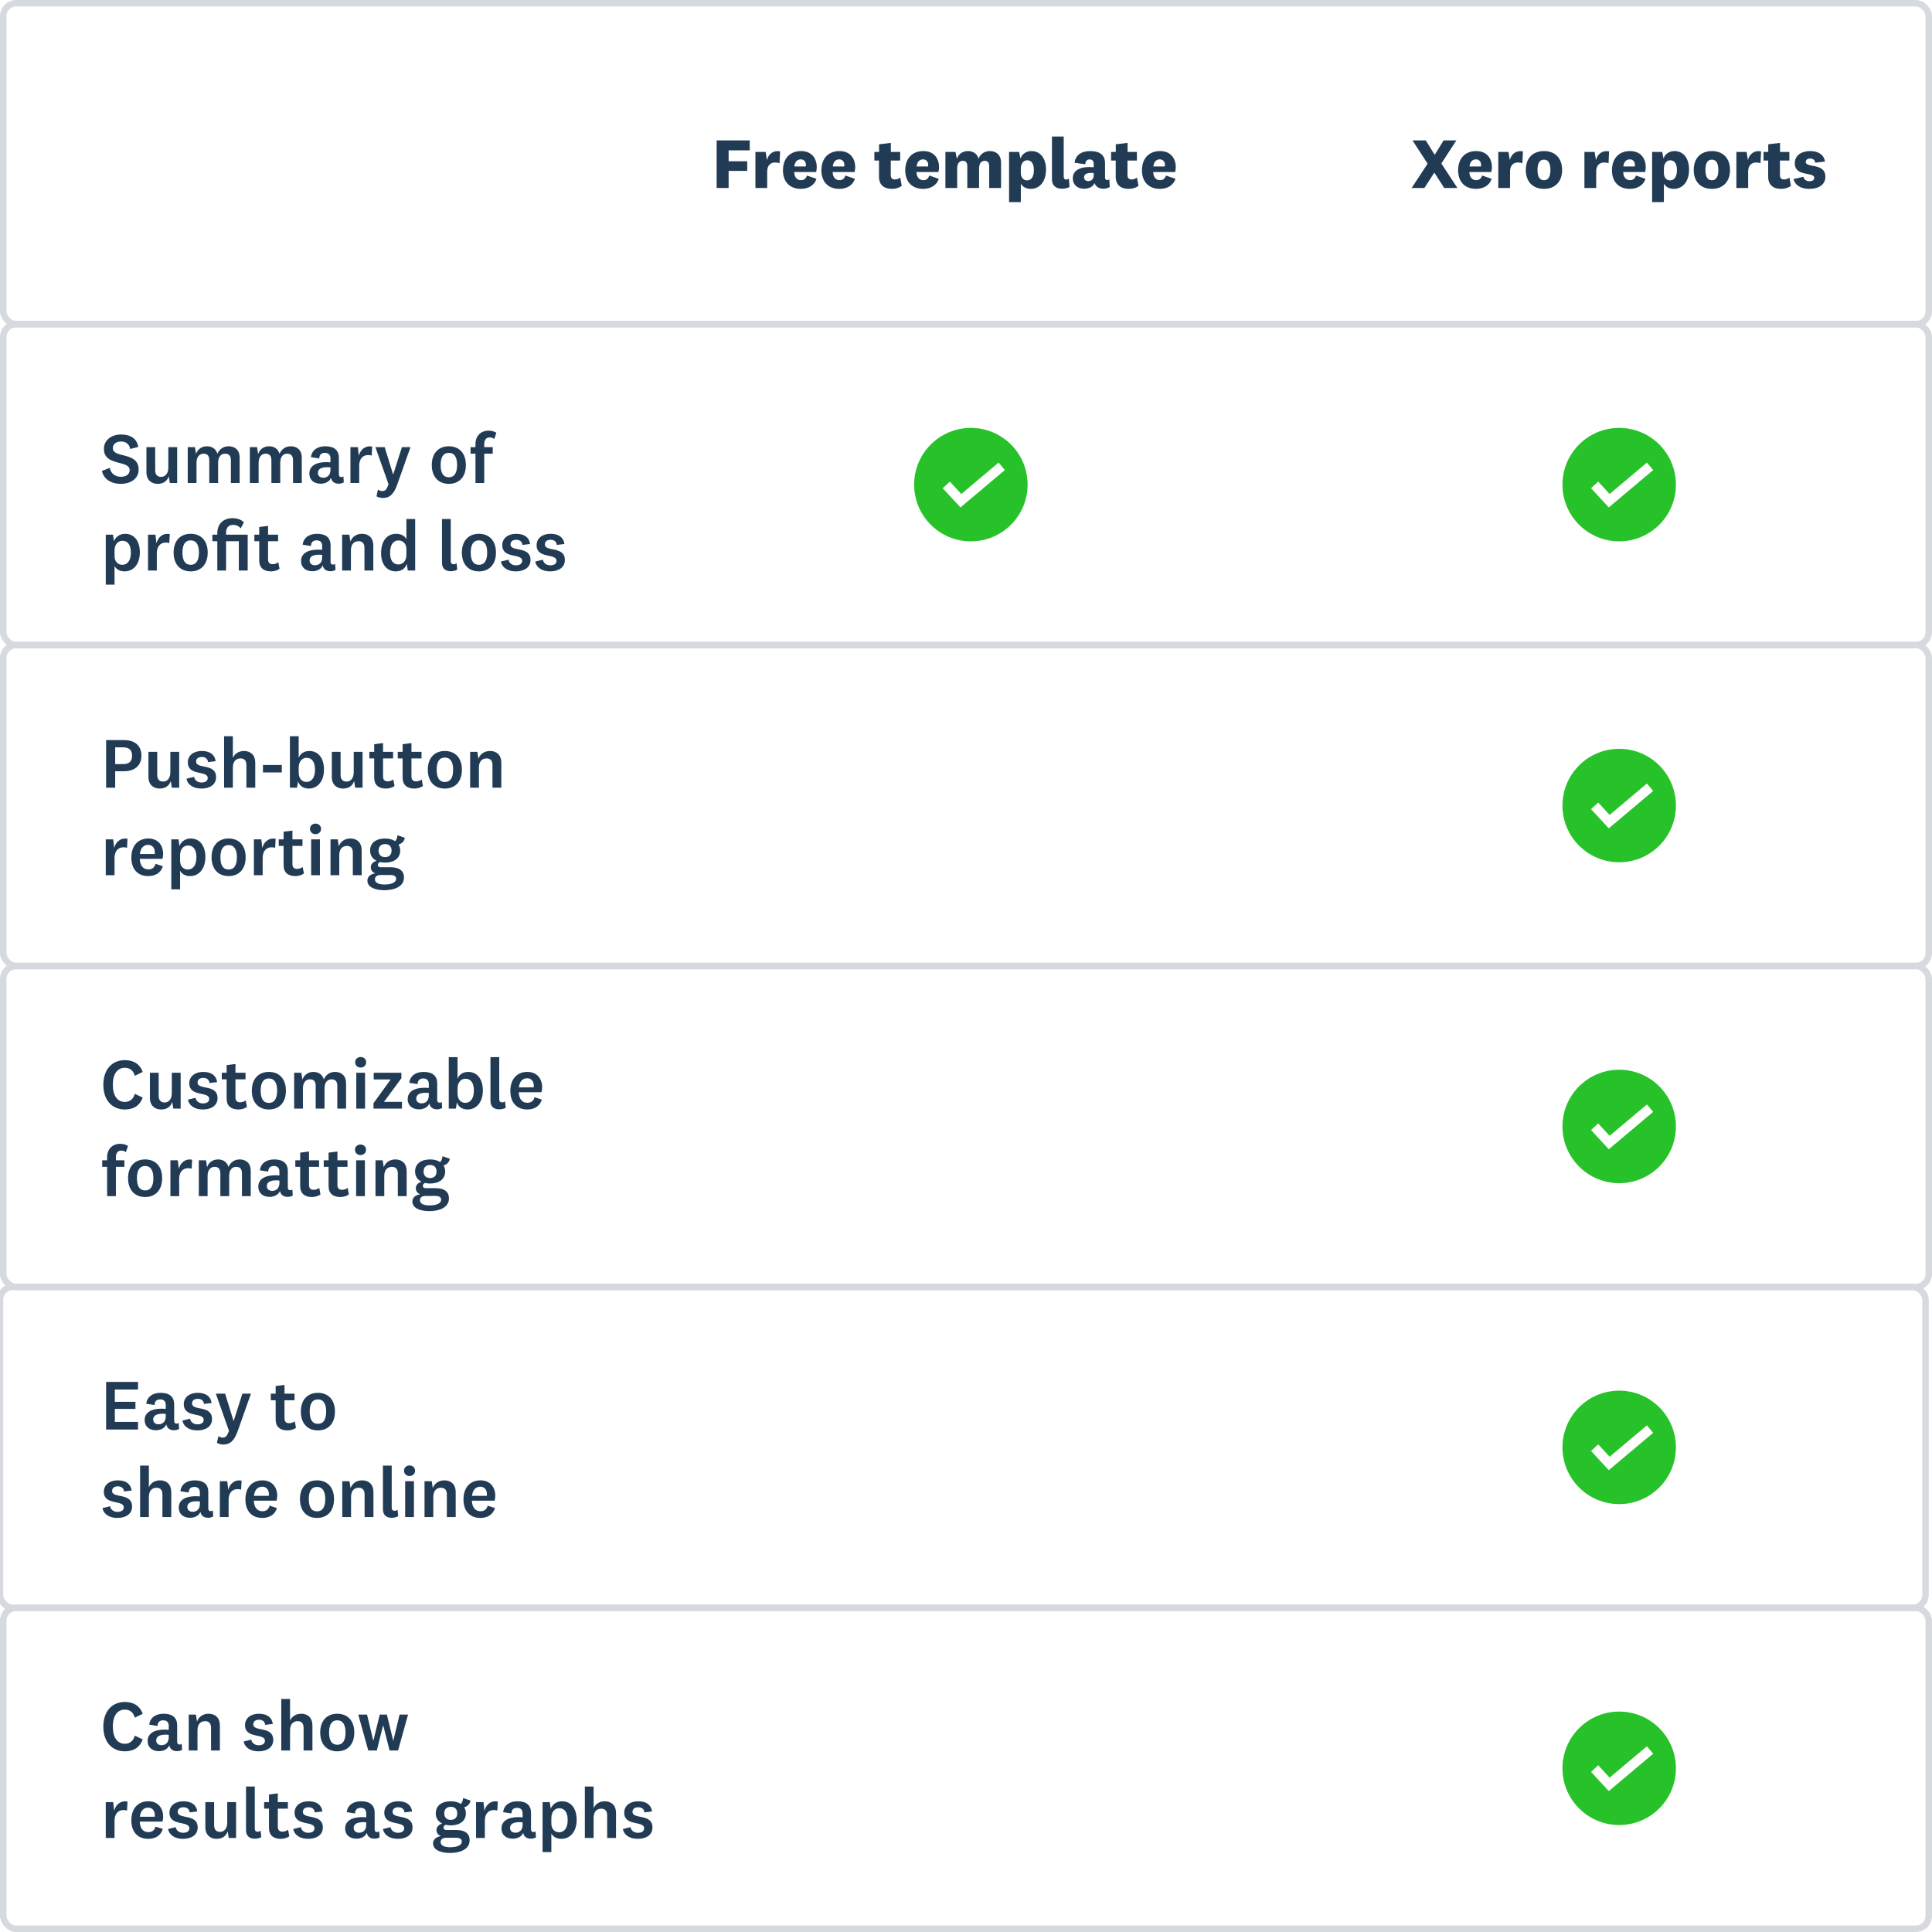 <svg width="596" height="596" viewBox="0 0 596 596" fill="none" xmlns="http://www.w3.org/2000/svg">
<rect x="0" y="0" width="596" height="596" fill="#808080" stroke="none"/>
<g clip-path="url(#clip0_216_2256)">
<rect width="596" height="596" fill="white"/>
<path d="M38.26 237.918C41.626 237.918 43.628 236.092 43.628 233.122C43.628 230.13 41.714 228.304 38.26 228.304H32.738V243H35.532V237.918H38.26ZM40.746 233.122C40.746 234.706 40.02 235.718 37.952 235.718H35.532V230.548H37.952C40.02 230.548 40.746 231.56 40.746 233.122ZM53.011 243H55.277V231.934H52.549V238.182C52.549 240.228 51.537 241.108 50.283 241.108C49.139 241.108 48.501 240.36 48.501 239.084V231.934H45.795V239.7C45.795 242.12 47.401 243.264 49.227 243.264C50.921 243.264 52.175 242.494 52.681 240.932L53.011 243ZM57.526 240.228C57.922 242.208 59.77 243.264 62.124 243.264C64.742 243.264 66.656 242.032 66.656 239.766C66.656 235.322 60.496 237.368 60.496 234.948C60.496 234.046 61.156 233.518 62.256 233.518C63.444 233.518 64.082 234.156 64.17 235.102L66.524 234.816C66.26 232.792 64.764 231.67 62.234 231.67C59.836 231.67 57.944 232.946 57.944 235.19C57.944 239.502 64.082 237.566 64.082 240.008C64.082 240.932 63.312 241.394 62.146 241.394C60.958 241.394 60.034 240.69 59.88 239.656L57.526 240.228ZM71.836 227.116H69.13V243H71.836V236.796C71.836 234.75 72.914 233.958 74.212 233.958C75.466 233.958 76.016 234.772 76.016 236.004V243H78.744V235.256C78.744 232.946 77.314 231.67 75.29 231.67C73.75 231.67 72.474 232.396 71.836 233.782V227.116ZM81.122 238.292H86.93V235.982H81.122V238.292ZM92.139 227.116H89.433V243H91.633L91.941 241.02C92.337 242.428 93.635 243.264 95.219 243.264C98.101 243.264 99.949 240.866 99.949 237.39C99.949 234.09 98.365 231.67 95.395 231.67C93.877 231.67 92.557 232.506 92.139 233.804V227.116ZM92.139 236.862C92.139 234.75 93.327 233.782 94.559 233.782C96.187 233.782 97.177 234.97 97.177 237.434C97.177 239.942 96.099 241.218 94.515 241.218C93.327 241.218 92.139 240.36 92.139 238.248V236.862ZM109.58 243H111.846V231.934H109.118V238.182C109.118 240.228 108.106 241.108 106.852 241.108C105.708 241.108 105.07 240.36 105.07 239.084V231.934H102.364V239.7C102.364 242.12 103.97 243.264 105.796 243.264C107.49 243.264 108.744 242.494 109.25 240.932L109.58 243ZM121.333 240.47C120.717 240.866 120.233 241.042 119.573 241.042C118.715 241.042 118.165 240.602 118.165 239.546V233.958H121.267V231.934H118.165V229.228L115.437 229.58V231.934H113.941V233.958H115.437V239.876C115.437 242.208 116.867 243.264 119.067 243.264C120.035 243.264 121.003 242.978 121.707 242.472L121.333 240.47ZM130.098 240.47C129.482 240.866 128.998 241.042 128.338 241.042C127.48 241.042 126.93 240.602 126.93 239.546V233.958H130.032V231.934H126.93V229.228L124.202 229.58V231.934H122.706V233.958H124.202V239.876C124.202 242.208 125.632 243.264 127.832 243.264C128.8 243.264 129.768 242.978 130.472 242.472L130.098 240.47ZM142.492 237.456C142.492 233.76 140.38 231.67 137.234 231.67C134.11 231.67 131.976 233.76 131.976 237.456C131.976 241.174 134.11 243.264 137.234 243.264C140.38 243.264 142.492 241.174 142.492 237.456ZM139.786 237.456C139.786 239.92 138.928 241.24 137.234 241.24C135.54 241.24 134.704 239.92 134.704 237.456C134.704 235.014 135.54 233.694 137.234 233.694C138.928 233.694 139.786 235.014 139.786 237.456ZM147.256 231.934H145.034V243H147.74V236.796C147.74 234.75 148.818 233.958 150.116 233.958C151.37 233.958 151.92 234.772 151.92 236.004V243H154.648V235.256C154.648 232.946 153.218 231.67 151.194 231.67C149.5 231.67 148.158 232.528 147.586 234.068L147.256 231.934ZM39.338 258.758C37.248 258.362 35.686 259.682 35.224 261.618L34.916 258.934H32.628V270H35.334V264.654C35.334 262.498 36.522 261.376 38.062 261.376C38.458 261.376 38.92 261.442 39.184 261.53L39.338 258.758ZM45.753 268.196C44.147 268.196 43.179 266.986 43.113 264.94H50.109C50.219 264.632 50.329 264.038 50.329 263.466C50.329 260.782 48.767 258.67 45.753 258.67C42.541 258.67 40.517 260.936 40.517 264.544C40.517 268.196 42.541 270.264 45.731 270.264C47.777 270.264 49.625 269.362 50.219 267.206L47.975 266.48C47.667 267.69 46.875 268.196 45.753 268.196ZM43.157 263.444C43.333 261.684 44.257 260.628 45.709 260.628C47.051 260.628 47.755 261.662 47.755 262.894C47.755 263.048 47.755 263.268 47.733 263.444H43.157ZM55.551 263.884C55.551 261.794 56.739 260.826 57.971 260.826C59.599 260.826 60.589 262.014 60.589 264.478C60.589 266.964 59.511 268.24 57.927 268.24C56.739 268.24 55.551 267.404 55.551 265.512V263.884ZM55.067 258.934H52.845V274.356H55.551V268.592C55.991 269.516 57.091 270.264 58.631 270.264C61.513 270.264 63.361 267.866 63.361 264.39C63.361 261.09 61.777 258.67 58.807 258.67C57.091 258.67 55.771 259.748 55.375 261.002L55.067 258.934ZM75.783 264.456C75.783 260.76 73.671 258.67 70.525 258.67C67.401 258.67 65.267 260.76 65.267 264.456C65.267 268.174 67.401 270.264 70.525 270.264C73.671 270.264 75.783 268.174 75.783 264.456ZM73.077 264.456C73.077 266.92 72.219 268.24 70.525 268.24C68.831 268.24 67.995 266.92 67.995 264.456C67.995 262.014 68.831 260.694 70.525 260.694C72.219 260.694 73.077 262.014 73.077 264.456ZM85.035 258.758C82.945 258.362 81.383 259.682 80.921 261.618L80.613 258.934H78.325V270H81.031V264.654C81.031 262.498 82.219 261.376 83.759 261.376C84.155 261.376 84.617 261.442 84.881 261.53L85.035 258.758ZM93.381 267.47C92.765 267.866 92.281 268.042 91.621 268.042C90.763 268.042 90.213 267.602 90.213 266.546V260.958H93.315V258.934H90.213V256.228L87.485 256.58V258.934H85.989V260.958H87.485V266.876C87.485 269.208 88.915 270.264 91.115 270.264C92.083 270.264 93.051 269.978 93.755 269.472L93.381 267.47ZM99.043 255.7C99.043 254.71 98.251 254.072 97.327 254.072C96.403 254.072 95.633 254.71 95.633 255.7C95.633 256.69 96.403 257.328 97.327 257.328C98.251 257.328 99.043 256.69 99.043 255.7ZM95.985 258.934V270H98.691V258.934H95.985ZM104.18 258.934H101.958V270H104.664V263.796C104.664 261.75 105.742 260.958 107.04 260.958C108.294 260.958 108.844 261.772 108.844 263.004V270H111.572V262.256C111.572 259.946 110.142 258.67 108.118 258.67C106.424 258.67 105.082 259.528 104.51 261.068L104.18 258.934ZM116.788 262.388C116.788 261.09 117.558 260.386 118.79 260.386C120.022 260.386 120.792 261.068 120.792 262.388C120.792 263.708 120.022 264.412 118.79 264.412C117.558 264.412 116.788 263.686 116.788 262.388ZM124.62 270.682C124.62 268.68 123.234 267.536 120.528 267.536H117.514C116.942 267.536 116.568 267.316 116.568 266.832C116.568 266.414 116.788 266.128 117.228 265.93C117.712 266.04 118.24 266.106 118.79 266.106C121.496 266.106 123.454 264.808 123.454 262.388C123.454 261.684 123.278 261.046 122.926 260.518C123.894 260.298 124.73 259.528 124.884 258.45L122.618 257.68C122.53 258.384 122.354 259.11 121.892 259.484C121.078 258.956 120.022 258.67 118.79 258.67C116.018 258.67 114.17 260.012 114.17 262.388C114.17 263.862 114.94 264.962 116.172 265.556C115.182 265.82 114.39 266.524 114.39 267.558C114.39 268.46 114.94 269.142 115.798 269.406C114.346 269.626 113.334 270.44 113.334 271.65C113.334 273.806 115.93 274.62 118.526 274.62C121.518 274.62 124.62 273.608 124.62 270.682ZM115.666 271.254C115.666 270.418 116.348 269.934 117.316 269.934H120.462C121.628 269.934 122.2 270.352 122.2 271.1C122.2 272.31 120.638 272.86 118.57 272.86C116.942 272.86 115.666 272.376 115.666 271.254Z" fill="#213B55"/>
<rect x="1" y="199" width="594" height="99" rx="4" stroke="#D6DADE" stroke-width="2"/>
<path d="M37.27 149.264C40.24 149.264 42.77 147.724 42.77 144.864C42.77 139.21 34.806 141.476 34.806 138.242C34.806 137.032 35.796 136.196 37.358 136.196C38.832 136.196 39.954 137.054 40.152 138.506L42.66 137.868C42.22 135.25 40.218 134.04 37.336 134.04C34.432 134.04 32.056 135.734 32.056 138.462C32.056 143.962 39.998 141.806 39.998 145.018C39.998 146.426 38.788 147.086 37.292 147.086C35.576 147.086 34.168 146.074 33.882 144.336L31.44 145.26C31.99 147.768 34.19 149.264 37.27 149.264ZM52.388 149H54.654V137.934H51.926V144.182C51.926 146.228 50.914 147.108 49.66 147.108C48.516 147.108 47.878 146.36 47.878 145.084V137.934H45.172V145.7C45.172 148.12 46.778 149.264 48.604 149.264C50.298 149.264 51.552 148.494 52.058 146.932L52.388 149ZM67.067 140.002C66.649 138.506 65.439 137.67 63.855 137.67C62.293 137.67 60.973 138.528 60.467 140.068L60.137 137.934H57.915V149H60.621V142.796C60.621 140.772 61.633 139.958 62.799 139.958C64.075 139.958 64.559 140.75 64.559 141.982V149H67.287V142.774C67.287 140.75 68.299 139.958 69.443 139.958C70.741 139.958 71.225 140.75 71.225 141.982V149H73.931V141.168C73.931 138.858 72.501 137.67 70.521 137.67C68.937 137.67 67.661 138.55 67.067 140.002ZM86.231 140.002C85.813 138.506 84.603 137.67 83.019 137.67C81.457 137.67 80.137 138.528 79.631 140.068L79.301 137.934H77.079V149H79.785V142.796C79.785 140.772 80.797 139.958 81.963 139.958C83.239 139.958 83.723 140.75 83.723 141.982V149H86.451V142.774C86.451 140.75 87.463 139.958 88.607 139.958C89.905 139.958 90.389 140.75 90.389 141.982V149H93.095V141.168C93.095 138.858 91.665 137.67 89.685 137.67C88.101 137.67 86.825 138.55 86.231 140.002ZM104.537 141.234C104.537 138.902 103.107 137.67 100.357 137.67C97.893 137.67 96.155 138.902 95.935 141.036L98.487 141.432C98.509 140.354 99.081 139.694 100.225 139.694C101.369 139.694 101.941 140.332 101.941 141.388V142.62C101.545 142.576 101.061 142.554 100.731 142.554C97.277 142.554 95.429 143.874 95.429 146.074C95.429 148.076 96.881 149.22 98.905 149.22C100.335 149.22 101.655 148.582 102.095 147.416C102.183 147.724 102.293 147.988 102.425 148.23C102.843 148.868 103.547 149.22 104.471 149.22C105.043 149.22 105.659 149.066 106.055 148.802L105.945 146.954C105.791 147.086 105.549 147.174 105.307 147.174C104.845 147.174 104.537 146.954 104.537 146.316V141.234ZM101.941 144.952C101.941 146.69 100.841 147.372 99.741 147.372C98.685 147.372 98.069 146.778 98.069 145.898C98.069 144.688 99.103 144.116 101.039 144.116C101.369 144.116 101.699 144.16 101.941 144.182V144.952ZM114.813 137.758C112.723 137.362 111.161 138.682 110.699 140.618L110.391 137.934H108.103V149H110.809V143.654C110.809 141.498 111.997 140.376 113.537 140.376C113.933 140.376 114.395 140.442 114.659 140.53L114.813 137.758ZM121.309 146.338H121.265L118.669 137.934H115.809L119.857 149.396C119.263 151.046 118.823 151.486 117.899 151.486C117.393 151.486 117.041 151.332 116.601 151.024L116.139 153.092C116.601 153.378 117.327 153.62 118.119 153.62C120.143 153.62 121.441 152.564 122.563 149.44L126.633 137.934H123.993L121.309 146.338ZM143.717 143.456C143.717 139.76 141.605 137.67 138.459 137.67C135.335 137.67 133.201 139.76 133.201 143.456C133.201 147.174 135.335 149.264 138.459 149.264C141.605 149.264 143.717 147.174 143.717 143.456ZM141.011 143.456C141.011 145.92 140.153 147.24 138.459 147.24C136.765 147.24 135.929 145.92 135.929 143.456C135.929 141.014 136.765 139.694 138.459 139.694C140.153 139.694 141.011 141.014 141.011 143.456ZM146.677 139.958V149H149.383V139.958H152.001V137.934H149.383V137.01C149.383 135.712 149.955 134.942 151.055 134.942C151.671 134.942 152.045 135.096 152.463 135.448L153.123 133.49C152.441 133.116 151.693 132.852 150.725 132.852C148.327 132.852 146.677 134.458 146.677 136.988V137.934H145.159V139.958H146.677ZM35.334 169.884C35.334 167.794 36.522 166.826 37.754 166.826C39.382 166.826 40.372 168.014 40.372 170.478C40.372 172.964 39.294 174.24 37.71 174.24C36.522 174.24 35.334 173.404 35.334 171.512V169.884ZM34.85 164.934H32.628V180.356H35.334V174.592C35.774 175.516 36.874 176.264 38.414 176.264C41.296 176.264 43.144 173.866 43.144 170.39C43.144 167.09 41.56 164.67 38.59 164.67C36.874 164.67 35.554 165.748 35.158 167.002L34.85 164.934ZM52.379 164.758C50.289 164.362 48.727 165.682 48.265 167.618L47.957 164.934H45.669V176H48.375V170.654C48.375 168.498 49.563 167.376 51.103 167.376C51.499 167.376 51.961 167.442 52.225 167.53L52.379 164.758ZM64.074 170.456C64.074 166.76 61.962 164.67 58.816 164.67C55.692 164.67 53.558 166.76 53.558 170.456C53.558 174.174 55.692 176.264 58.816 176.264C61.962 176.264 64.074 174.174 64.074 170.456ZM61.368 170.456C61.368 172.92 60.51 174.24 58.816 174.24C57.122 174.24 56.286 172.92 56.286 170.456C56.286 168.014 57.122 166.694 58.816 166.694C60.51 166.694 61.368 168.014 61.368 170.456ZM69.74 176V166.958H73.678V176H76.406V164.934H69.74V164.516C69.74 162.888 70.356 161.92 71.94 161.92C72.842 161.92 73.634 162.228 74.25 163.02L75.262 161.106C74.382 160.292 73.194 159.852 71.742 159.852C68.882 159.852 67.034 161.612 67.034 164.494V164.934H65.516V166.958H67.034V176H69.74ZM85.862 173.47C85.246 173.866 84.762 174.042 84.102 174.042C83.244 174.042 82.694 173.602 82.694 172.546V166.958H85.796V164.934H82.694V162.228L79.966 162.58V164.934H78.47V166.958H79.966V172.876C79.966 175.208 81.396 176.264 83.596 176.264C84.564 176.264 85.532 175.978 86.236 175.472L85.862 173.47ZM101.981 168.234C101.981 165.902 100.551 164.67 97.801 164.67C95.337 164.67 93.599 165.902 93.379 168.036L95.931 168.432C95.953 167.354 96.525 166.694 97.669 166.694C98.813 166.694 99.385 167.332 99.385 168.388V169.62C98.989 169.576 98.505 169.554 98.175 169.554C94.721 169.554 92.873 170.874 92.873 173.074C92.873 175.076 94.325 176.22 96.349 176.22C97.779 176.22 99.099 175.582 99.539 174.416C99.627 174.724 99.737 174.988 99.869 175.23C100.287 175.868 100.991 176.22 101.915 176.22C102.487 176.22 103.103 176.066 103.499 175.802L103.389 173.954C103.235 174.086 102.993 174.174 102.751 174.174C102.289 174.174 101.981 173.954 101.981 173.316V168.234ZM99.385 171.952C99.385 173.69 98.285 174.372 97.185 174.372C96.129 174.372 95.513 173.778 95.513 172.898C95.513 171.688 96.547 171.116 98.483 171.116C98.813 171.116 99.143 171.16 99.385 171.182V171.952ZM107.768 164.934H105.546V176H108.252V169.796C108.252 167.75 109.33 166.958 110.628 166.958C111.882 166.958 112.432 167.772 112.432 169.004V176H115.16V168.256C115.16 165.946 113.73 164.67 111.706 164.67C110.012 164.67 108.67 165.528 108.098 167.068L107.768 164.934ZM125.37 171.094C125.37 173.228 124.138 174.13 122.906 174.13C121.322 174.13 120.332 172.898 120.332 170.588C120.332 167.926 121.41 166.716 122.95 166.716C124.072 166.716 125.37 167.508 125.37 169.422V171.094ZM125.788 176H128.076V160.116H125.37V166.386C124.974 165.462 123.896 164.67 122.224 164.67C119.408 164.67 117.56 166.848 117.56 170.676C117.56 174.328 119.584 176.264 122.048 176.264C123.61 176.264 124.996 175.538 125.502 173.932L125.788 176ZM140.86 173.778C140.552 173.976 140.266 174.064 139.958 174.064C139.364 174.064 139.056 173.756 139.056 173.074V160.116H136.35V173.58C136.35 175.516 137.56 176.22 139.034 176.22C139.826 176.22 140.574 176.022 141.058 175.736L140.86 173.778ZM152.998 170.456C152.998 166.76 150.886 164.67 147.74 164.67C144.616 164.67 142.482 166.76 142.482 170.456C142.482 174.174 144.616 176.264 147.74 176.264C150.886 176.264 152.998 174.174 152.998 170.456ZM150.292 170.456C150.292 172.92 149.434 174.24 147.74 174.24C146.046 174.24 145.21 172.92 145.21 170.456C145.21 168.014 146.046 166.694 147.74 166.694C149.434 166.694 150.292 168.014 150.292 170.456ZM154.528 173.228C154.924 175.208 156.772 176.264 159.126 176.264C161.744 176.264 163.658 175.032 163.658 172.766C163.658 168.322 157.498 170.368 157.498 167.948C157.498 167.046 158.158 166.518 159.258 166.518C160.446 166.518 161.084 167.156 161.172 168.102L163.526 167.816C163.262 165.792 161.766 164.67 159.236 164.67C156.838 164.67 154.946 165.946 154.946 168.19C154.946 172.502 161.084 170.566 161.084 173.008C161.084 173.932 160.314 174.394 159.148 174.394C157.96 174.394 157.036 173.69 156.882 172.656L154.528 173.228ZM165.12 173.228C165.516 175.208 167.364 176.264 169.718 176.264C172.336 176.264 174.25 175.032 174.25 172.766C174.25 168.322 168.09 170.368 168.09 167.948C168.09 167.046 168.75 166.518 169.85 166.518C171.038 166.518 171.676 167.156 171.764 168.102L174.118 167.816C173.854 165.792 172.358 164.67 169.828 164.67C167.43 164.67 165.538 165.946 165.538 168.19C165.538 172.502 171.676 170.566 171.676 173.008C171.676 173.932 170.906 174.394 169.74 174.394C168.552 174.394 167.628 173.69 167.474 172.656L165.12 173.228Z" fill="#213B55"/>
<path d="M224.772 58V52.72H230.514V49.75H224.772V46.384H231.284V43.304H221.076V58H224.772ZM240.651 46.692C238.539 46.318 237.043 47.506 236.603 49.398L236.185 46.868H233.039V58H236.669V52.874C236.669 50.982 237.769 50.124 239.089 50.124C239.617 50.124 240.123 50.212 240.475 50.366L240.651 46.692ZM247.098 55.58C245.866 55.58 245.03 54.656 245.008 53.072H251.762C251.872 52.698 251.96 52.06 251.96 51.598C251.96 48.848 250.376 46.604 247.12 46.604C243.644 46.604 241.532 48.914 241.532 52.544C241.532 56.13 243.688 58.264 247.032 58.264C249.188 58.264 251.19 57.318 251.872 55.162L248.924 54.15C248.638 55.14 248 55.58 247.098 55.58ZM245.052 51.356C245.162 49.992 245.91 49.156 247.032 49.156C248.066 49.156 248.616 49.948 248.616 50.85C248.616 51.026 248.616 51.202 248.572 51.356H245.052ZM258.957 55.58C257.725 55.58 256.889 54.656 256.867 53.072H263.621C263.731 52.698 263.819 52.06 263.819 51.598C263.819 48.848 262.235 46.604 258.979 46.604C255.503 46.604 253.391 48.914 253.391 52.544C253.391 56.13 255.547 58.264 258.891 58.264C261.047 58.264 263.049 57.318 263.731 55.162L260.783 54.15C260.497 55.14 259.859 55.58 258.957 55.58ZM256.911 51.356C257.021 49.992 257.769 49.156 258.891 49.156C259.925 49.156 260.475 49.948 260.475 50.85C260.475 51.026 260.475 51.202 260.431 51.356H256.911ZM277.719 54.788C277.147 55.184 276.641 55.36 276.047 55.36C275.255 55.36 274.793 54.942 274.793 54.018V49.53H277.697V46.868H274.815V44.074L271.185 44.514V46.868H269.733V49.53H271.163V54.502C271.163 57.12 272.791 58.264 275.145 58.264C276.311 58.264 277.389 57.934 278.181 57.34L277.719 54.788ZM284.825 55.58C283.593 55.58 282.757 54.656 282.735 53.072H289.489C289.599 52.698 289.687 52.06 289.687 51.598C289.687 48.848 288.103 46.604 284.847 46.604C281.371 46.604 279.259 48.914 279.259 52.544C279.259 56.13 281.415 58.264 284.759 58.264C286.915 58.264 288.917 57.318 289.599 55.162L286.651 54.15C286.365 55.14 285.727 55.58 284.825 55.58ZM282.779 51.356C282.889 49.992 283.637 49.156 284.759 49.156C285.793 49.156 286.343 49.948 286.343 50.85C286.343 51.026 286.343 51.202 286.299 51.356H282.779ZM301.879 48.958C301.439 47.418 300.185 46.604 298.601 46.604C297.039 46.604 295.697 47.44 295.191 49.002L294.751 46.868H291.649V58H295.279V51.95C295.279 50.278 296.071 49.618 296.995 49.618C298.051 49.618 298.403 50.256 298.403 51.356V58H302.033V51.95C302.033 50.278 302.847 49.618 303.749 49.618C304.827 49.618 305.157 50.256 305.157 51.356V58H308.809V50.168C308.809 47.792 307.335 46.604 305.355 46.604C303.771 46.604 302.429 47.462 301.879 48.958ZM314.915 52.038C314.915 50.344 315.817 49.442 316.873 49.442C318.149 49.442 318.941 50.454 318.941 52.434C318.941 54.502 318.171 55.646 316.829 55.646C315.795 55.646 314.915 54.898 314.915 53.314V52.038ZM314.387 46.868H311.285V62.356H314.915V56.636C315.399 57.582 316.499 58.264 317.973 58.264C320.767 58.264 322.681 55.976 322.681 52.28C322.681 48.936 321.009 46.604 318.171 46.604C316.521 46.604 315.223 47.594 314.805 48.914L314.387 46.868ZM329.751 55.096C329.465 55.294 329.223 55.382 328.915 55.382C328.409 55.382 328.145 55.096 328.145 54.436V42.116H324.515V55.228C324.515 57.472 326.011 58.22 327.573 58.22C328.585 58.22 329.421 57.978 329.927 57.67L329.751 55.096ZM340.893 50.344C340.893 47.99 339.463 46.604 336.295 46.604C333.479 46.604 331.697 47.99 331.499 50.212L334.821 50.674C334.821 49.728 335.283 49.178 336.141 49.178C336.977 49.178 337.395 49.662 337.395 50.476V51.598C337.021 51.576 336.449 51.532 336.009 51.532C332.863 51.532 330.949 52.764 330.949 54.986C330.949 57.032 332.379 58.22 334.469 58.22C335.943 58.22 337.219 57.56 337.681 56.482C337.769 56.768 337.879 57.01 338.055 57.208C338.539 57.846 339.331 58.22 340.343 58.22C341.091 58.22 341.839 58.022 342.345 57.67L342.213 55.316C342.037 55.47 341.839 55.558 341.597 55.558C341.201 55.558 340.893 55.338 340.893 54.766V50.344ZM337.395 54.04C337.395 55.382 336.559 55.866 335.745 55.866C334.909 55.866 334.425 55.404 334.425 54.7C334.425 53.798 335.173 53.336 336.625 53.336C336.911 53.336 337.197 53.358 337.395 53.38V54.04ZM350.745 54.788C350.173 55.184 349.667 55.36 349.073 55.36C348.281 55.36 347.819 54.942 347.819 54.018V49.53H350.723V46.868H347.841V44.074L344.211 44.514V46.868H342.759V49.53H344.189V54.502C344.189 57.12 345.817 58.264 348.171 58.264C349.337 58.264 350.415 57.934 351.207 57.34L350.745 54.788ZM357.85 55.58C356.618 55.58 355.782 54.656 355.76 53.072H362.514C362.624 52.698 362.712 52.06 362.712 51.598C362.712 48.848 361.128 46.604 357.872 46.604C354.396 46.604 352.284 48.914 352.284 52.544C352.284 56.13 354.44 58.264 357.784 58.264C359.94 58.264 361.942 57.318 362.624 55.162L359.676 54.15C359.39 55.14 358.752 55.58 357.85 55.58ZM355.804 51.356C355.914 49.992 356.662 49.156 357.784 49.156C358.818 49.156 359.368 49.948 359.368 50.85C359.368 51.026 359.368 51.202 359.324 51.356H355.804Z" fill="#213B55"/>
<path d="M445.524 58H449.594L444.644 50.432L449.286 43.304H445.348L442.62 47.704H442.554L439.826 43.304H435.734L440.398 50.498L435.47 58H439.408L442.444 53.292H442.51L445.524 58ZM455.377 55.58C454.145 55.58 453.309 54.656 453.287 53.072H460.041C460.151 52.698 460.239 52.06 460.239 51.598C460.239 48.848 458.655 46.604 455.399 46.604C451.923 46.604 449.811 48.914 449.811 52.544C449.811 56.13 451.967 58.264 455.311 58.264C457.467 58.264 459.469 57.318 460.151 55.162L457.203 54.15C456.917 55.14 456.279 55.58 455.377 55.58ZM453.331 51.356C453.441 49.992 454.189 49.156 455.311 49.156C456.345 49.156 456.895 49.948 456.895 50.85C456.895 51.026 456.895 51.202 456.851 51.356H453.331ZM469.813 46.692C467.701 46.318 466.205 47.506 465.765 49.398L465.347 46.868H462.201V58H465.831V52.874C465.831 50.982 466.931 50.124 468.251 50.124C468.779 50.124 469.285 50.212 469.637 50.366L469.813 46.692ZM481.892 52.434C481.892 48.694 479.626 46.604 476.304 46.604C472.96 46.604 470.694 48.694 470.694 52.434C470.694 56.152 472.96 58.264 476.304 58.264C479.626 58.264 481.892 56.152 481.892 52.434ZM478.284 52.434C478.284 54.48 477.668 55.602 476.304 55.602C474.918 55.602 474.302 54.48 474.302 52.434C474.302 50.388 474.918 49.244 476.304 49.244C477.668 49.244 478.284 50.388 478.284 52.434ZM496.389 46.692C494.277 46.318 492.781 47.506 492.341 49.398L491.923 46.868H488.777V58H492.407V52.874C492.407 50.982 493.507 50.124 494.827 50.124C495.355 50.124 495.861 50.212 496.213 50.366L496.389 46.692ZM502.836 55.58C501.604 55.58 500.768 54.656 500.746 53.072H507.5C507.61 52.698 507.698 52.06 507.698 51.598C507.698 48.848 506.114 46.604 502.858 46.604C499.382 46.604 497.27 48.914 497.27 52.544C497.27 56.13 499.426 58.264 502.77 58.264C504.926 58.264 506.928 57.318 507.61 55.162L504.662 54.15C504.376 55.14 503.738 55.58 502.836 55.58ZM500.79 51.356C500.9 49.992 501.648 49.156 502.77 49.156C503.804 49.156 504.354 49.948 504.354 50.85C504.354 51.026 504.354 51.202 504.31 51.356H500.79ZM513.29 52.038C513.29 50.344 514.192 49.442 515.248 49.442C516.524 49.442 517.316 50.454 517.316 52.434C517.316 54.502 516.546 55.646 515.204 55.646C514.17 55.646 513.29 54.898 513.29 53.314V52.038ZM512.762 46.868H509.66V62.356H513.29V56.636C513.774 57.582 514.874 58.264 516.348 58.264C519.142 58.264 521.056 55.976 521.056 52.28C521.056 48.936 519.384 46.604 516.546 46.604C514.896 46.604 513.598 47.594 513.18 48.914L512.762 46.868ZM533.691 52.434C533.691 48.694 531.425 46.604 528.103 46.604C524.759 46.604 522.493 48.694 522.493 52.434C522.493 56.152 524.759 58.264 528.103 58.264C531.425 58.264 533.691 56.152 533.691 52.434ZM530.083 52.434C530.083 54.48 529.467 55.602 528.103 55.602C526.717 55.602 526.101 54.48 526.101 52.434C526.101 50.388 526.717 49.244 528.103 49.244C529.467 49.244 530.083 50.388 530.083 52.434ZM543.268 46.692C541.156 46.318 539.66 47.506 539.22 49.398L538.802 46.868H535.656V58H539.286V52.874C539.286 50.982 540.386 50.124 541.706 50.124C542.234 50.124 542.74 50.212 543.092 50.366L543.268 46.692ZM552.02 54.788C551.448 55.184 550.942 55.36 550.348 55.36C549.556 55.36 549.094 54.942 549.094 54.018V49.53H551.998V46.868H549.116V44.074L545.486 44.514V46.868H544.034V49.53H545.464V54.502C545.464 57.12 547.092 58.264 549.446 58.264C550.612 58.264 551.69 57.934 552.482 57.34L552.02 54.788ZM553.295 55.228C553.779 57.274 555.715 58.264 558.135 58.264C561.039 58.264 563.107 56.966 563.107 54.546C563.107 50.102 557.057 51.928 557.057 49.97C557.057 49.31 557.563 48.914 558.399 48.914C559.345 48.914 559.895 49.42 559.983 50.19L562.997 49.838C562.667 47.77 561.017 46.604 558.377 46.604C555.781 46.604 553.669 47.902 553.669 50.344C553.669 54.656 559.675 52.918 559.675 54.854C559.675 55.558 559.081 55.91 558.157 55.91C557.233 55.91 556.485 55.36 556.331 54.546L553.295 55.228Z" fill="#213B55"/>
<rect x="1" y="1" width="594" height="99" rx="4" stroke="#D6DADE" stroke-width="2"/>
<path d="M31.88 532.652C31.88 537.492 34.652 540.264 38.524 540.264C41.318 540.264 43.21 538.944 44.024 536.59L41.582 535.424C41.186 536.964 40.108 537.932 38.524 537.932C36.214 537.932 34.806 536.018 34.806 532.652C34.806 529.286 36.214 527.394 38.524 527.394C40.108 527.394 41.186 528.318 41.582 529.88L44.024 528.692C43.21 526.36 41.318 525.04 38.524 525.04C34.652 525.04 31.88 527.812 31.88 532.652ZM54.651 532.234C54.651 529.902 53.221 528.67 50.471 528.67C48.007 528.67 46.269 529.902 46.048 532.036L48.6 532.432C48.623 531.354 49.194 530.694 50.339 530.694C51.483 530.694 52.054 531.332 52.054 532.388V533.62C51.658 533.576 51.175 533.554 50.844 533.554C47.391 533.554 45.542 534.874 45.542 537.074C45.542 539.076 46.995 540.22 49.019 540.22C50.449 540.22 51.769 539.582 52.209 538.416C52.297 538.724 52.407 538.988 52.538 539.23C52.956 539.868 53.66 540.22 54.584 540.22C55.157 540.22 55.773 540.066 56.169 539.802L56.059 537.954C55.904 538.086 55.663 538.174 55.42 538.174C54.959 538.174 54.651 537.954 54.651 537.316V532.234ZM52.054 535.952C52.054 537.69 50.955 538.372 49.855 538.372C48.798 538.372 48.182 537.778 48.182 536.898C48.182 535.688 49.217 535.116 51.153 535.116C51.483 535.116 51.812 535.16 52.054 535.182V535.952ZM60.438 528.934H58.216V540H60.922V533.796C60.922 531.75 62 530.958 63.298 530.958C64.552 530.958 65.102 531.772 65.102 533.004V540H67.83V532.256C67.83 529.946 66.4 528.67 64.376 528.67C62.682 528.67 61.34 529.528 60.768 531.068L60.438 528.934ZM75.165 537.228C75.561 539.208 77.409 540.264 79.763 540.264C82.381 540.264 84.295 539.032 84.295 536.766C84.295 532.322 78.135 534.368 78.135 531.948C78.135 531.046 78.795 530.518 79.895 530.518C81.083 530.518 81.721 531.156 81.809 532.102L84.163 531.816C83.899 529.792 82.403 528.67 79.873 528.67C77.475 528.67 75.583 529.946 75.583 532.19C75.583 536.502 81.721 534.566 81.721 537.008C81.721 537.932 80.951 538.394 79.785 538.394C78.597 538.394 77.673 537.69 77.519 536.656L75.165 537.228ZM89.475 524.116H86.769V540H89.475V533.796C89.475 531.75 90.553 530.958 91.851 530.958C93.105 530.958 93.655 531.772 93.655 533.004V540H96.383V532.256C96.383 529.946 94.953 528.67 92.929 528.67C91.389 528.67 90.113 529.396 89.475 530.782V524.116ZM109.299 534.456C109.299 530.76 107.187 528.67 104.041 528.67C100.917 528.67 98.783 530.76 98.783 534.456C98.783 538.174 100.917 540.264 104.041 540.264C107.187 540.264 109.299 538.174 109.299 534.456ZM106.593 534.456C106.593 536.92 105.735 538.24 104.041 538.24C102.347 538.24 101.511 536.92 101.511 534.456C101.511 532.014 102.347 530.694 104.041 530.694C105.735 530.694 106.593 532.014 106.593 534.456ZM117.145 528.934L115.187 536.964H115.143L113.229 528.934H110.523L113.603 540H116.243L118.179 532.256H118.223L120.181 540H122.799L125.879 528.934H123.261L121.347 536.964H121.303L119.345 528.934H117.145ZM39.338 555.758C37.248 555.362 35.686 556.682 35.224 558.618L34.916 555.934H32.628V567H35.334V561.654C35.334 559.498 36.522 558.376 38.062 558.376C38.458 558.376 38.92 558.442 39.184 558.53L39.338 555.758ZM45.753 565.196C44.147 565.196 43.179 563.986 43.113 561.94H50.109C50.219 561.632 50.329 561.038 50.329 560.466C50.329 557.782 48.767 555.67 45.753 555.67C42.541 555.67 40.517 557.936 40.517 561.544C40.517 565.196 42.541 567.264 45.731 567.264C47.777 567.264 49.625 566.362 50.219 564.206L47.975 563.48C47.667 564.69 46.875 565.196 45.753 565.196ZM43.157 560.444C43.333 558.684 44.257 557.628 45.709 557.628C47.051 557.628 47.755 558.662 47.755 559.894C47.755 560.048 47.755 560.268 47.733 560.444H43.157ZM51.854 564.228C52.25 566.208 54.098 567.264 56.452 567.264C59.07 567.264 60.984 566.032 60.984 563.766C60.984 559.322 54.824 561.368 54.824 558.948C54.824 558.046 55.484 557.518 56.584 557.518C57.772 557.518 58.41 558.156 58.498 559.102L60.852 558.816C60.588 556.792 59.092 555.67 56.562 555.67C54.164 555.67 52.272 556.946 52.272 559.19C52.272 563.502 58.41 561.566 58.41 564.008C58.41 564.932 57.64 565.394 56.474 565.394C55.286 565.394 54.362 564.69 54.208 563.656L51.854 564.228ZM70.564 567H72.83V555.934H70.102V562.182C70.102 564.228 69.09 565.108 67.836 565.108C66.692 565.108 66.054 564.36 66.054 563.084V555.934H63.348V563.7C63.348 566.12 64.954 567.264 66.78 567.264C68.474 567.264 69.728 566.494 70.234 564.932L70.564 567ZM80.403 564.778C80.095 564.976 79.809 565.064 79.501 565.064C78.907 565.064 78.599 564.756 78.599 564.074V551.116H75.893V564.58C75.893 566.516 77.103 567.22 78.577 567.22C79.369 567.22 80.117 567.022 80.601 566.736L80.403 564.778ZM88.87 564.47C88.254 564.866 87.77 565.042 87.11 565.042C86.252 565.042 85.702 564.602 85.702 563.546V557.958H88.804V555.934H85.702V553.228L82.974 553.58V555.934H81.478V557.958H82.974V563.876C82.974 566.208 84.404 567.264 86.604 567.264C87.572 567.264 88.54 566.978 89.244 566.472L88.87 564.47ZM90.462 564.228C90.858 566.208 92.706 567.264 95.06 567.264C97.678 567.264 99.592 566.032 99.592 563.766C99.592 559.322 93.432 561.368 93.432 558.948C93.432 558.046 94.092 557.518 95.192 557.518C96.38 557.518 97.018 558.156 97.106 559.102L99.46 558.816C99.196 556.792 97.7 555.67 95.17 555.67C92.772 555.67 90.88 556.946 90.88 559.19C90.88 563.502 97.018 561.566 97.018 564.008C97.018 564.932 96.248 565.394 95.082 565.394C93.894 565.394 92.97 564.69 92.816 563.656L90.462 564.228ZM115.58 559.234C115.58 556.902 114.15 555.67 111.4 555.67C108.936 555.67 107.198 556.902 106.978 559.036L109.53 559.432C109.552 558.354 110.124 557.694 111.268 557.694C112.412 557.694 112.984 558.332 112.984 559.388V560.62C112.588 560.576 112.104 560.554 111.774 560.554C108.32 560.554 106.472 561.874 106.472 564.074C106.472 566.076 107.924 567.22 109.948 567.22C111.378 567.22 112.698 566.582 113.138 565.416C113.226 565.724 113.336 565.988 113.468 566.23C113.886 566.868 114.59 567.22 115.514 567.22C116.086 567.22 116.702 567.066 117.098 566.802L116.988 564.954C116.834 565.086 116.592 565.174 116.35 565.174C115.888 565.174 115.58 564.954 115.58 564.316V559.234ZM112.984 562.952C112.984 564.69 111.884 565.372 110.784 565.372C109.728 565.372 109.112 564.778 109.112 563.898C109.112 562.688 110.146 562.116 112.082 562.116C112.412 562.116 112.742 562.16 112.984 562.182V562.952ZM118.134 564.228C118.53 566.208 120.378 567.264 122.732 567.264C125.35 567.264 127.264 566.032 127.264 563.766C127.264 559.322 121.104 561.368 121.104 558.948C121.104 558.046 121.764 557.518 122.864 557.518C124.052 557.518 124.69 558.156 124.778 559.102L127.132 558.816C126.868 556.792 125.372 555.67 122.842 555.67C120.444 555.67 118.552 556.946 118.552 559.19C118.552 563.502 124.69 561.566 124.69 564.008C124.69 564.932 123.92 565.394 122.754 565.394C121.566 565.394 120.642 564.69 120.488 563.656L118.134 564.228ZM137.048 559.388C137.048 558.09 137.818 557.386 139.05 557.386C140.282 557.386 141.052 558.068 141.052 559.388C141.052 560.708 140.282 561.412 139.05 561.412C137.818 561.412 137.048 560.686 137.048 559.388ZM144.88 567.682C144.88 565.68 143.494 564.536 140.788 564.536H137.774C137.202 564.536 136.828 564.316 136.828 563.832C136.828 563.414 137.048 563.128 137.488 562.93C137.972 563.04 138.5 563.106 139.05 563.106C141.756 563.106 143.714 561.808 143.714 559.388C143.714 558.684 143.538 558.046 143.186 557.518C144.154 557.298 144.99 556.528 145.144 555.45L142.878 554.68C142.79 555.384 142.614 556.11 142.152 556.484C141.338 555.956 140.282 555.67 139.05 555.67C136.278 555.67 134.43 557.012 134.43 559.388C134.43 560.862 135.2 561.962 136.432 562.556C135.442 562.82 134.65 563.524 134.65 564.558C134.65 565.46 135.2 566.142 136.058 566.406C134.606 566.626 133.594 567.44 133.594 568.65C133.594 570.806 136.19 571.62 138.786 571.62C141.778 571.62 144.88 570.608 144.88 567.682ZM135.926 568.254C135.926 567.418 136.608 566.934 137.576 566.934H140.722C141.888 566.934 142.46 567.352 142.46 568.1C142.46 569.31 140.898 569.86 138.83 569.86C137.202 569.86 135.926 569.376 135.926 568.254ZM153.57 555.758C151.48 555.362 149.918 556.682 149.456 558.618L149.148 555.934H146.86V567H149.566V561.654C149.566 559.498 150.754 558.376 152.294 558.376C152.69 558.376 153.152 558.442 153.416 558.53L153.57 555.758ZM163.813 559.234C163.813 556.902 162.383 555.67 159.633 555.67C157.169 555.67 155.431 556.902 155.211 559.036L157.763 559.432C157.785 558.354 158.357 557.694 159.501 557.694C160.645 557.694 161.217 558.332 161.217 559.388V560.62C160.821 560.576 160.337 560.554 160.007 560.554C156.553 560.554 154.705 561.874 154.705 564.074C154.705 566.076 156.157 567.22 158.181 567.22C159.611 567.22 160.931 566.582 161.371 565.416C161.459 565.724 161.569 565.988 161.701 566.23C162.119 566.868 162.823 567.22 163.747 567.22C164.319 567.22 164.935 567.066 165.331 566.802L165.221 564.954C165.067 565.086 164.825 565.174 164.583 565.174C164.121 565.174 163.813 564.954 163.813 564.316V559.234ZM161.217 562.952C161.217 564.69 160.117 565.372 159.017 565.372C157.961 565.372 157.345 564.778 157.345 563.898C157.345 562.688 158.379 562.116 160.315 562.116C160.645 562.116 160.975 562.16 161.217 562.182V562.952ZM170.084 560.884C170.084 558.794 171.272 557.826 172.504 557.826C174.132 557.826 175.122 559.014 175.122 561.478C175.122 563.964 174.044 565.24 172.46 565.24C171.272 565.24 170.084 564.404 170.084 562.512V560.884ZM169.6 555.934H167.378V571.356H170.084V565.592C170.524 566.516 171.624 567.264 173.164 567.264C176.046 567.264 177.894 564.866 177.894 561.39C177.894 558.09 176.31 555.67 173.34 555.67C171.624 555.67 170.304 556.748 169.908 558.002L169.6 555.934ZM183.125 551.116H180.419V567H183.125V560.796C183.125 558.75 184.203 557.958 185.501 557.958C186.755 557.958 187.305 558.772 187.305 560.004V567H190.033V559.256C190.033 556.946 188.603 555.67 186.579 555.67C185.039 555.67 183.763 556.396 183.125 557.782V551.116ZM192.147 564.228C192.543 566.208 194.391 567.264 196.745 567.264C199.363 567.264 201.277 566.032 201.277 563.766C201.277 559.322 195.117 561.368 195.117 558.948C195.117 558.046 195.777 557.518 196.877 557.518C198.065 557.518 198.703 558.156 198.791 559.102L201.145 558.816C200.881 556.792 199.385 555.67 196.855 555.67C194.457 555.67 192.565 556.946 192.565 559.19C192.565 563.502 198.703 561.566 198.703 564.008C198.703 564.932 197.933 565.394 196.767 565.394C195.579 565.394 194.655 564.69 194.501 563.656L192.147 564.228Z" fill="#213B55"/>
<rect x="1" y="496" width="594" height="99" rx="4" stroke="#D6DADE" stroke-width="2"/>
<path d="M42.572 438.646H35.422V434.642H41.78V432.442H35.422V428.658H42.572V426.304H32.738V441H42.572V438.646ZM53.727 433.234C53.727 430.902 52.297 429.67 49.547 429.67C47.083 429.67 45.345 430.902 45.125 433.036L47.677 433.432C47.699 432.354 48.271 431.694 49.415 431.694C50.559 431.694 51.131 432.332 51.131 433.388V434.62C50.735 434.576 50.251 434.554 49.921 434.554C46.467 434.554 44.619 435.874 44.619 438.074C44.619 440.076 46.071 441.22 48.095 441.22C49.525 441.22 50.845 440.582 51.285 439.416C51.373 439.724 51.483 439.988 51.615 440.23C52.033 440.868 52.737 441.22 53.661 441.22C54.233 441.22 54.849 441.066 55.245 440.802L55.135 438.954C54.981 439.086 54.739 439.174 54.497 439.174C54.035 439.174 53.727 438.954 53.727 438.316V433.234ZM51.131 436.952C51.131 438.69 50.031 439.372 48.931 439.372C47.875 439.372 47.259 438.778 47.259 437.898C47.259 436.688 48.293 436.116 50.229 436.116C50.559 436.116 50.889 436.16 51.131 436.182V436.952ZM56.28 438.228C56.676 440.208 58.524 441.264 60.878 441.264C63.496 441.264 65.41 440.032 65.41 437.766C65.41 433.322 59.25 435.368 59.25 432.948C59.25 432.046 59.91 431.518 61.01 431.518C62.198 431.518 62.836 432.156 62.924 433.102L65.278 432.816C65.014 430.792 63.518 429.67 60.988 429.67C58.59 429.67 56.698 430.946 56.698 433.19C56.698 437.502 62.836 435.566 62.836 438.008C62.836 438.932 62.066 439.394 60.9 439.394C59.712 439.394 58.788 438.69 58.634 437.656L56.28 438.228ZM72.088 438.338H72.044L69.448 429.934H66.588L70.636 441.396C70.042 443.046 69.602 443.486 68.678 443.486C68.172 443.486 67.82 443.332 67.38 443.024L66.918 445.092C67.38 445.378 68.106 445.62 68.898 445.62C70.922 445.62 72.22 444.564 73.342 441.44L77.412 429.934H74.772L72.088 438.338ZM90.932 438.47C90.316 438.866 89.832 439.042 89.172 439.042C88.314 439.042 87.764 438.602 87.764 437.546V431.958H90.866V429.934H87.764V427.228L85.036 427.58V429.934H83.54V431.958H85.036V437.876C85.036 440.208 86.466 441.264 88.666 441.264C89.634 441.264 90.602 440.978 91.306 440.472L90.932 438.47ZM103.326 435.456C103.326 431.76 101.214 429.67 98.068 429.67C94.944 429.67 92.81 431.76 92.81 435.456C92.81 439.174 94.944 441.264 98.068 441.264C101.214 441.264 103.326 439.174 103.326 435.456ZM100.62 435.456C100.62 437.92 99.762 439.24 98.068 439.24C96.374 439.24 95.538 437.92 95.538 435.456C95.538 433.014 96.374 431.694 98.068 431.694C99.762 431.694 100.62 433.014 100.62 435.456ZM31.616 465.228C32.012 467.208 33.86 468.264 36.214 468.264C38.832 468.264 40.746 467.032 40.746 464.766C40.746 460.322 34.586 462.368 34.586 459.948C34.586 459.046 35.246 458.518 36.346 458.518C37.534 458.518 38.172 459.156 38.26 460.102L40.614 459.816C40.35 457.792 38.854 456.67 36.324 456.67C33.926 456.67 32.034 457.946 32.034 460.19C32.034 464.502 38.172 462.566 38.172 465.008C38.172 465.932 37.402 466.394 36.236 466.394C35.048 466.394 34.124 465.69 33.97 464.656L31.616 465.228ZM45.926 452.116H43.22V468H45.926V461.796C45.926 459.75 47.004 458.958 48.302 458.958C49.556 458.958 50.106 459.772 50.106 461.004V468H52.834V460.256C52.834 457.946 51.404 456.67 49.38 456.67C47.84 456.67 46.564 457.396 45.926 458.782V452.116ZM64.254 460.234C64.254 457.902 62.824 456.67 60.074 456.67C57.61 456.67 55.872 457.902 55.652 460.036L58.204 460.432C58.226 459.354 58.798 458.694 59.942 458.694C61.086 458.694 61.658 459.332 61.658 460.388V461.62C61.262 461.576 60.778 461.554 60.448 461.554C56.994 461.554 55.146 462.874 55.146 465.074C55.146 467.076 56.598 468.22 58.622 468.22C60.052 468.22 61.372 467.582 61.812 466.416C61.9 466.724 62.01 466.988 62.142 467.23C62.56 467.868 63.264 468.22 64.188 468.22C64.76 468.22 65.376 468.066 65.772 467.802L65.662 465.954C65.508 466.086 65.266 466.174 65.024 466.174C64.562 466.174 64.254 465.954 64.254 465.316V460.234ZM61.658 463.952C61.658 465.69 60.558 466.372 59.458 466.372C58.402 466.372 57.786 465.778 57.786 464.898C57.786 463.688 58.82 463.116 60.756 463.116C61.086 463.116 61.416 463.16 61.658 463.182V463.952ZM74.529 456.758C72.439 456.362 70.877 457.682 70.415 459.618L70.107 456.934H67.819V468H70.525V462.654C70.525 460.498 71.713 459.376 73.253 459.376C73.649 459.376 74.111 459.442 74.375 459.53L74.529 456.758ZM80.945 466.196C79.339 466.196 78.371 464.986 78.305 462.94H85.301C85.411 462.632 85.521 462.038 85.521 461.466C85.521 458.782 83.959 456.67 80.945 456.67C77.733 456.67 75.709 458.936 75.709 462.544C75.709 466.196 77.733 468.264 80.923 468.264C82.969 468.264 84.817 467.362 85.411 465.206L83.167 464.48C82.859 465.69 82.067 466.196 80.945 466.196ZM78.349 461.444C78.525 459.684 79.449 458.628 80.901 458.628C82.243 458.628 82.947 459.662 82.947 460.894C82.947 461.048 82.947 461.268 82.925 461.444H78.349ZM103.047 462.456C103.047 458.76 100.935 456.67 97.789 456.67C94.665 456.67 92.531 458.76 92.531 462.456C92.531 466.174 94.665 468.264 97.789 468.264C100.935 468.264 103.047 466.174 103.047 462.456ZM100.341 462.456C100.341 464.92 99.483 466.24 97.789 466.24C96.095 466.24 95.259 464.92 95.259 462.456C95.259 460.014 96.095 458.694 97.789 458.694C99.483 458.694 100.341 460.014 100.341 462.456ZM107.811 456.934H105.589V468H108.295V461.796C108.295 459.75 109.373 458.958 110.671 458.958C111.925 458.958 112.475 459.772 112.475 461.004V468H115.203V460.256C115.203 457.946 113.773 456.67 111.749 456.67C110.055 456.67 108.713 457.528 108.141 459.068L107.811 456.934ZM122.641 465.778C122.333 465.976 122.047 466.064 121.739 466.064C121.145 466.064 120.837 465.756 120.837 465.074V452.116H118.131V465.58C118.131 467.516 119.341 468.22 120.815 468.22C121.607 468.22 122.355 468.022 122.839 467.736L122.641 465.778ZM128.047 453.7C128.047 452.71 127.255 452.072 126.331 452.072C125.407 452.072 124.637 452.71 124.637 453.7C124.637 454.69 125.407 455.328 126.331 455.328C127.255 455.328 128.047 454.69 128.047 453.7ZM124.989 456.934V468H127.695V456.934H124.989ZM133.184 456.934H130.962V468H133.668V461.796C133.668 459.75 134.746 458.958 136.044 458.958C137.298 458.958 137.848 459.772 137.848 461.004V468H140.576V460.256C140.576 457.946 139.146 456.67 137.122 456.67C135.428 456.67 134.086 457.528 133.514 459.068L133.184 456.934ZM148.212 466.196C146.606 466.196 145.638 464.986 145.572 462.94H152.568C152.678 462.632 152.788 462.038 152.788 461.466C152.788 458.782 151.226 456.67 148.212 456.67C145 456.67 142.976 458.936 142.976 462.544C142.976 466.196 145 468.264 148.19 468.264C150.236 468.264 152.084 467.362 152.678 465.206L150.434 464.48C150.126 465.69 149.334 466.196 148.212 466.196ZM145.616 461.444C145.792 459.684 146.716 458.628 148.168 458.628C149.51 458.628 150.214 459.662 150.214 460.894C150.214 461.048 150.214 461.268 150.192 461.444H145.616Z" fill="#213B55"/>
<rect y="397" width="594" height="99" rx="4" stroke="#D6DADE" stroke-width="2"/>
<path d="M31.88 334.652C31.88 339.492 34.652 342.264 38.524 342.264C41.318 342.264 43.21 340.944 44.024 338.59L41.582 337.424C41.186 338.964 40.108 339.932 38.524 339.932C36.214 339.932 34.806 338.018 34.806 334.652C34.806 331.286 36.214 329.394 38.524 329.394C40.108 329.394 41.186 330.318 41.582 331.88L44.024 330.692C43.21 328.36 41.318 327.04 38.524 327.04C34.652 327.04 31.88 329.812 31.88 334.652ZM53.462 342H55.728V330.934H53.001V337.182C53.001 339.228 51.989 340.108 50.734 340.108C49.59 340.108 48.953 339.36 48.953 338.084V330.934H46.246V338.7C46.246 341.12 47.852 342.264 49.678 342.264C51.373 342.264 52.627 341.494 53.133 339.932L53.462 342ZM57.977 339.228C58.373 341.208 60.221 342.264 62.575 342.264C65.193 342.264 67.107 341.032 67.107 338.766C67.107 334.322 60.947 336.368 60.947 333.948C60.947 333.046 61.607 332.518 62.707 332.518C63.895 332.518 64.533 333.156 64.621 334.102L66.975 333.816C66.711 331.792 65.215 330.67 62.685 330.67C60.287 330.67 58.395 331.946 58.395 334.19C58.395 338.502 64.533 336.566 64.533 339.008C64.533 339.932 63.763 340.394 62.597 340.394C61.409 340.394 60.485 339.69 60.331 338.656L57.977 339.228ZM75.807 339.47C75.191 339.866 74.707 340.042 74.047 340.042C73.189 340.042 72.639 339.602 72.639 338.546V332.958H75.741V330.934H72.639V328.228L69.911 328.58V330.934H68.415V332.958H69.911V338.876C69.911 341.208 71.341 342.264 73.541 342.264C74.509 342.264 75.477 341.978 76.181 341.472L75.807 339.47ZM88.201 336.456C88.201 332.76 86.089 330.67 82.943 330.67C79.819 330.67 77.685 332.76 77.685 336.456C77.685 340.174 79.819 342.264 82.943 342.264C86.089 342.264 88.201 340.174 88.201 336.456ZM85.495 336.456C85.495 338.92 84.637 340.24 82.943 340.24C81.249 340.24 80.413 338.92 80.413 336.456C80.413 334.014 81.249 332.694 82.943 332.694C84.637 332.694 85.495 334.014 85.495 336.456ZM99.895 333.002C99.477 331.506 98.267 330.67 96.683 330.67C95.121 330.67 93.801 331.528 93.295 333.068L92.965 330.934H90.743V342H93.449V335.796C93.449 333.772 94.461 332.958 95.627 332.958C96.903 332.958 97.387 333.75 97.387 334.982V342H100.115V335.774C100.115 333.75 101.127 332.958 102.271 332.958C103.569 332.958 104.053 333.75 104.053 334.982V342H106.759V334.168C106.759 331.858 105.329 330.67 103.349 330.67C101.765 330.67 100.489 331.55 99.895 333.002ZM112.965 327.7C112.965 326.71 112.173 326.072 111.249 326.072C110.325 326.072 109.555 326.71 109.555 327.7C109.555 328.69 110.325 329.328 111.249 329.328C112.173 329.328 112.965 328.69 112.965 327.7ZM109.907 330.934V342H112.613V330.934H109.907ZM123.822 332.628V330.934H115.286V333.002H120.522L115.22 340.328V342H123.998V339.91H118.454L123.822 332.628ZM134.873 334.234C134.873 331.902 133.443 330.67 130.693 330.67C128.229 330.67 126.491 331.902 126.271 334.036L128.823 334.432C128.845 333.354 129.417 332.694 130.561 332.694C131.705 332.694 132.277 333.332 132.277 334.388V335.62C131.881 335.576 131.397 335.554 131.067 335.554C127.613 335.554 125.765 336.874 125.765 339.074C125.765 341.076 127.217 342.22 129.241 342.22C130.671 342.22 131.991 341.582 132.431 340.416C132.519 340.724 132.629 340.988 132.761 341.23C133.179 341.868 133.883 342.22 134.807 342.22C135.379 342.22 135.995 342.066 136.391 341.802L136.281 339.954C136.127 340.086 135.885 340.174 135.643 340.174C135.181 340.174 134.873 339.954 134.873 339.316V334.234ZM132.277 337.952C132.277 339.69 131.177 340.372 130.077 340.372C129.021 340.372 128.405 339.778 128.405 338.898C128.405 337.688 129.439 337.116 131.375 337.116C131.705 337.116 132.035 337.16 132.277 337.182V337.952ZM141.145 326.116H138.439V342H140.639L140.947 340.02C141.343 341.428 142.641 342.264 144.225 342.264C147.107 342.264 148.955 339.866 148.955 336.39C148.955 333.09 147.371 330.67 144.401 330.67C142.883 330.67 141.563 331.506 141.145 332.804V326.116ZM141.145 335.862C141.145 333.75 142.333 332.782 143.565 332.782C145.193 332.782 146.183 333.97 146.183 336.434C146.183 338.942 145.105 340.218 143.521 340.218C142.333 340.218 141.145 339.36 141.145 337.248V335.862ZM155.813 339.778C155.505 339.976 155.219 340.064 154.911 340.064C154.317 340.064 154.009 339.756 154.009 339.074V326.116H151.303V339.58C151.303 341.516 152.513 342.22 153.987 342.22C154.779 342.22 155.527 342.022 156.011 341.736L155.813 339.778ZM162.671 340.196C161.065 340.196 160.097 338.986 160.031 336.94H167.027C167.137 336.632 167.247 336.038 167.247 335.466C167.247 332.782 165.685 330.67 162.671 330.67C159.459 330.67 157.435 332.936 157.435 336.544C157.435 340.196 159.459 342.264 162.649 342.264C164.695 342.264 166.543 341.362 167.137 339.206L164.893 338.48C164.585 339.69 163.793 340.196 162.671 340.196ZM160.075 335.444C160.251 333.684 161.175 332.628 162.627 332.628C163.969 332.628 164.673 333.662 164.673 334.894C164.673 335.048 164.673 335.268 164.651 335.444H160.075ZM33.046 359.958V369H35.752V359.958H38.37V357.934H35.752V357.01C35.752 355.712 36.324 354.942 37.424 354.942C38.04 354.942 38.414 355.096 38.832 355.448L39.492 353.49C38.81 353.116 38.062 352.852 37.094 352.852C34.696 352.852 33.046 354.458 33.046 356.988V357.934H31.528V359.958H33.046ZM50.023 363.456C50.023 359.76 47.911 357.67 44.766 357.67C41.642 357.67 39.508 359.76 39.508 363.456C39.508 367.174 41.642 369.264 44.766 369.264C47.911 369.264 50.023 367.174 50.023 363.456ZM47.318 363.456C47.318 365.92 46.459 367.24 44.766 367.24C43.072 367.24 42.236 365.92 42.236 363.456C42.236 361.014 43.072 359.694 44.766 359.694C46.459 359.694 47.318 361.014 47.318 363.456ZM59.276 357.758C57.185 357.362 55.623 358.682 55.161 360.618L54.853 357.934H52.566V369H55.272V363.654C55.272 361.498 56.459 360.376 57.999 360.376C58.395 360.376 58.858 360.442 59.121 360.53L59.276 357.758ZM70.483 360.002C70.065 358.506 68.855 357.67 67.271 357.67C65.709 357.67 64.389 358.528 63.883 360.068L63.553 357.934H61.331V369H64.037V362.796C64.037 360.772 65.049 359.958 66.215 359.958C67.491 359.958 67.975 360.75 67.975 361.982V369H70.703V362.774C70.703 360.75 71.715 359.958 72.859 359.958C74.157 359.958 74.641 360.75 74.641 361.982V369H77.347V361.168C77.347 358.858 75.917 357.67 73.937 357.67C72.353 357.67 71.077 358.55 70.483 360.002ZM88.789 361.234C88.789 358.902 87.359 357.67 84.609 357.67C82.145 357.67 80.407 358.902 80.187 361.036L82.739 361.432C82.761 360.354 83.333 359.694 84.477 359.694C85.621 359.694 86.193 360.332 86.193 361.388V362.62C85.797 362.576 85.313 362.554 84.983 362.554C81.529 362.554 79.681 363.874 79.681 366.074C79.681 368.076 81.133 369.22 83.157 369.22C84.587 369.22 85.907 368.582 86.347 367.416C86.435 367.724 86.545 367.988 86.677 368.23C87.095 368.868 87.799 369.22 88.723 369.22C89.295 369.22 89.911 369.066 90.307 368.802L90.197 366.954C90.043 367.086 89.801 367.174 89.559 367.174C89.097 367.174 88.789 366.954 88.789 366.316V361.234ZM86.193 364.952C86.193 366.69 85.093 367.372 83.993 367.372C82.937 367.372 82.321 366.778 82.321 365.898C82.321 364.688 83.355 364.116 85.291 364.116C85.621 364.116 85.951 364.16 86.193 364.182V364.952ZM98.495 366.47C97.879 366.866 97.395 367.042 96.735 367.042C95.877 367.042 95.327 366.602 95.327 365.546V359.958H98.429V357.934H95.327V355.228L92.599 355.58V357.934H91.103V359.958H92.599V365.876C92.599 368.208 94.029 369.264 96.229 369.264C97.197 369.264 98.165 368.978 98.869 368.472L98.495 366.47ZM107.26 366.47C106.644 366.866 106.16 367.042 105.5 367.042C104.642 367.042 104.092 366.602 104.092 365.546V359.958H107.194V357.934H104.092V355.228L101.364 355.58V357.934H99.868V359.958H101.364V365.876C101.364 368.208 102.794 369.264 104.994 369.264C105.962 369.264 106.93 368.978 107.634 368.472L107.26 366.47ZM112.922 354.7C112.922 353.71 112.13 353.072 111.206 353.072C110.282 353.072 109.512 353.71 109.512 354.7C109.512 355.69 110.282 356.328 111.206 356.328C112.13 356.328 112.922 355.69 112.922 354.7ZM109.864 357.934V369H112.57V357.934H109.864ZM118.059 357.934H115.837V369H118.543V362.796C118.543 360.75 119.621 359.958 120.919 359.958C122.173 359.958 122.723 360.772 122.723 362.004V369H125.451V361.256C125.451 358.946 124.021 357.67 121.997 357.67C120.303 357.67 118.961 358.528 118.389 360.068L118.059 357.934ZM130.667 361.388C130.667 360.09 131.437 359.386 132.669 359.386C133.901 359.386 134.671 360.068 134.671 361.388C134.671 362.708 133.901 363.412 132.669 363.412C131.437 363.412 130.667 362.686 130.667 361.388ZM138.499 369.682C138.499 367.68 137.113 366.536 134.407 366.536H131.393C130.821 366.536 130.447 366.316 130.447 365.832C130.447 365.414 130.667 365.128 131.107 364.93C131.591 365.04 132.119 365.106 132.669 365.106C135.375 365.106 137.333 363.808 137.333 361.388C137.333 360.684 137.157 360.046 136.805 359.518C137.773 359.298 138.609 358.528 138.763 357.45L136.497 356.68C136.409 357.384 136.233 358.11 135.771 358.484C134.957 357.956 133.901 357.67 132.669 357.67C129.897 357.67 128.049 359.012 128.049 361.388C128.049 362.862 128.819 363.962 130.051 364.556C129.061 364.82 128.269 365.524 128.269 366.558C128.269 367.46 128.819 368.142 129.677 368.406C128.225 368.626 127.213 369.44 127.213 370.65C127.213 372.806 129.809 373.62 132.405 373.62C135.397 373.62 138.499 372.608 138.499 369.682ZM129.545 370.254C129.545 369.418 130.227 368.934 131.195 368.934H134.341C135.507 368.934 136.079 369.352 136.079 370.1C136.079 371.31 134.517 371.86 132.449 371.86C130.821 371.86 129.545 371.376 129.545 370.254Z" fill="#213B55"/>
<rect x="1" y="298" width="594" height="99" rx="4" stroke="#D6DADE" stroke-width="2"/>
<rect x="1" y="100" width="594" height="99" rx="4" stroke="#D6DADE" stroke-width="2"/>
<path d="M299.5 167C309.165 167 317 159.165 317 149.5C317 139.835 309.165 132 299.5 132C289.835 132 282 139.835 282 149.5C282 159.165 289.835 167 299.5 167Z" fill="#27C229"/>
<path d="M291.918 149.586L296.422 154.459L309.019 143.857" stroke="white" stroke-width="3" stroke-miterlimit="10"/>
<path d="M499.5 167C509.165 167 517 159.165 517 149.5C517 139.835 509.165 132 499.5 132C489.835 132 482 139.835 482 149.5C482 159.165 489.835 167 499.5 167Z" fill="#27C229"/>
<path d="M491.919 149.586L496.422 154.459L509.02 143.857" stroke="white" stroke-width="3" stroke-miterlimit="10"/>
<path d="M499.5 266C509.165 266 517 258.165 517 248.5C517 238.835 509.165 231 499.5 231C489.835 231 482 238.835 482 248.5C482 258.165 489.835 266 499.5 266Z" fill="#27C229"/>
<path d="M491.919 248.586L496.422 253.459L509.02 242.857" stroke="white" stroke-width="3" stroke-miterlimit="10"/>
<path d="M499.5 365C509.165 365 517 357.165 517 347.5C517 337.835 509.165 330 499.5 330C489.835 330 482 337.835 482 347.5C482 357.165 489.835 365 499.5 365Z" fill="#27C229"/>
<path d="M491.919 347.586L496.422 352.459L509.02 341.857" stroke="white" stroke-width="3" stroke-miterlimit="10"/>
<path d="M499.5 464C509.165 464 517 456.165 517 446.5C517 436.835 509.165 429 499.5 429C489.835 429 482 436.835 482 446.5C482 456.165 489.835 464 499.5 464Z" fill="#27C229"/>
<path d="M491.919 446.586L496.422 451.459L509.02 440.857" stroke="white" stroke-width="3" stroke-miterlimit="10"/>
<path d="M499.5 563C509.165 563 517 555.165 517 545.5C517 535.835 509.165 528 499.5 528C489.835 528 482 535.835 482 545.5C482 555.165 489.835 563 499.5 563Z" fill="#27C229"/>
<path d="M491.919 545.586L496.422 550.459L509.02 539.857" stroke="white" stroke-width="3" stroke-miterlimit="10"/>
</g>
<defs>
<clipPath id="clip0_216_2256">
<rect width="596" height="596" fill="white"/>
</clipPath>
</defs>
</svg>
